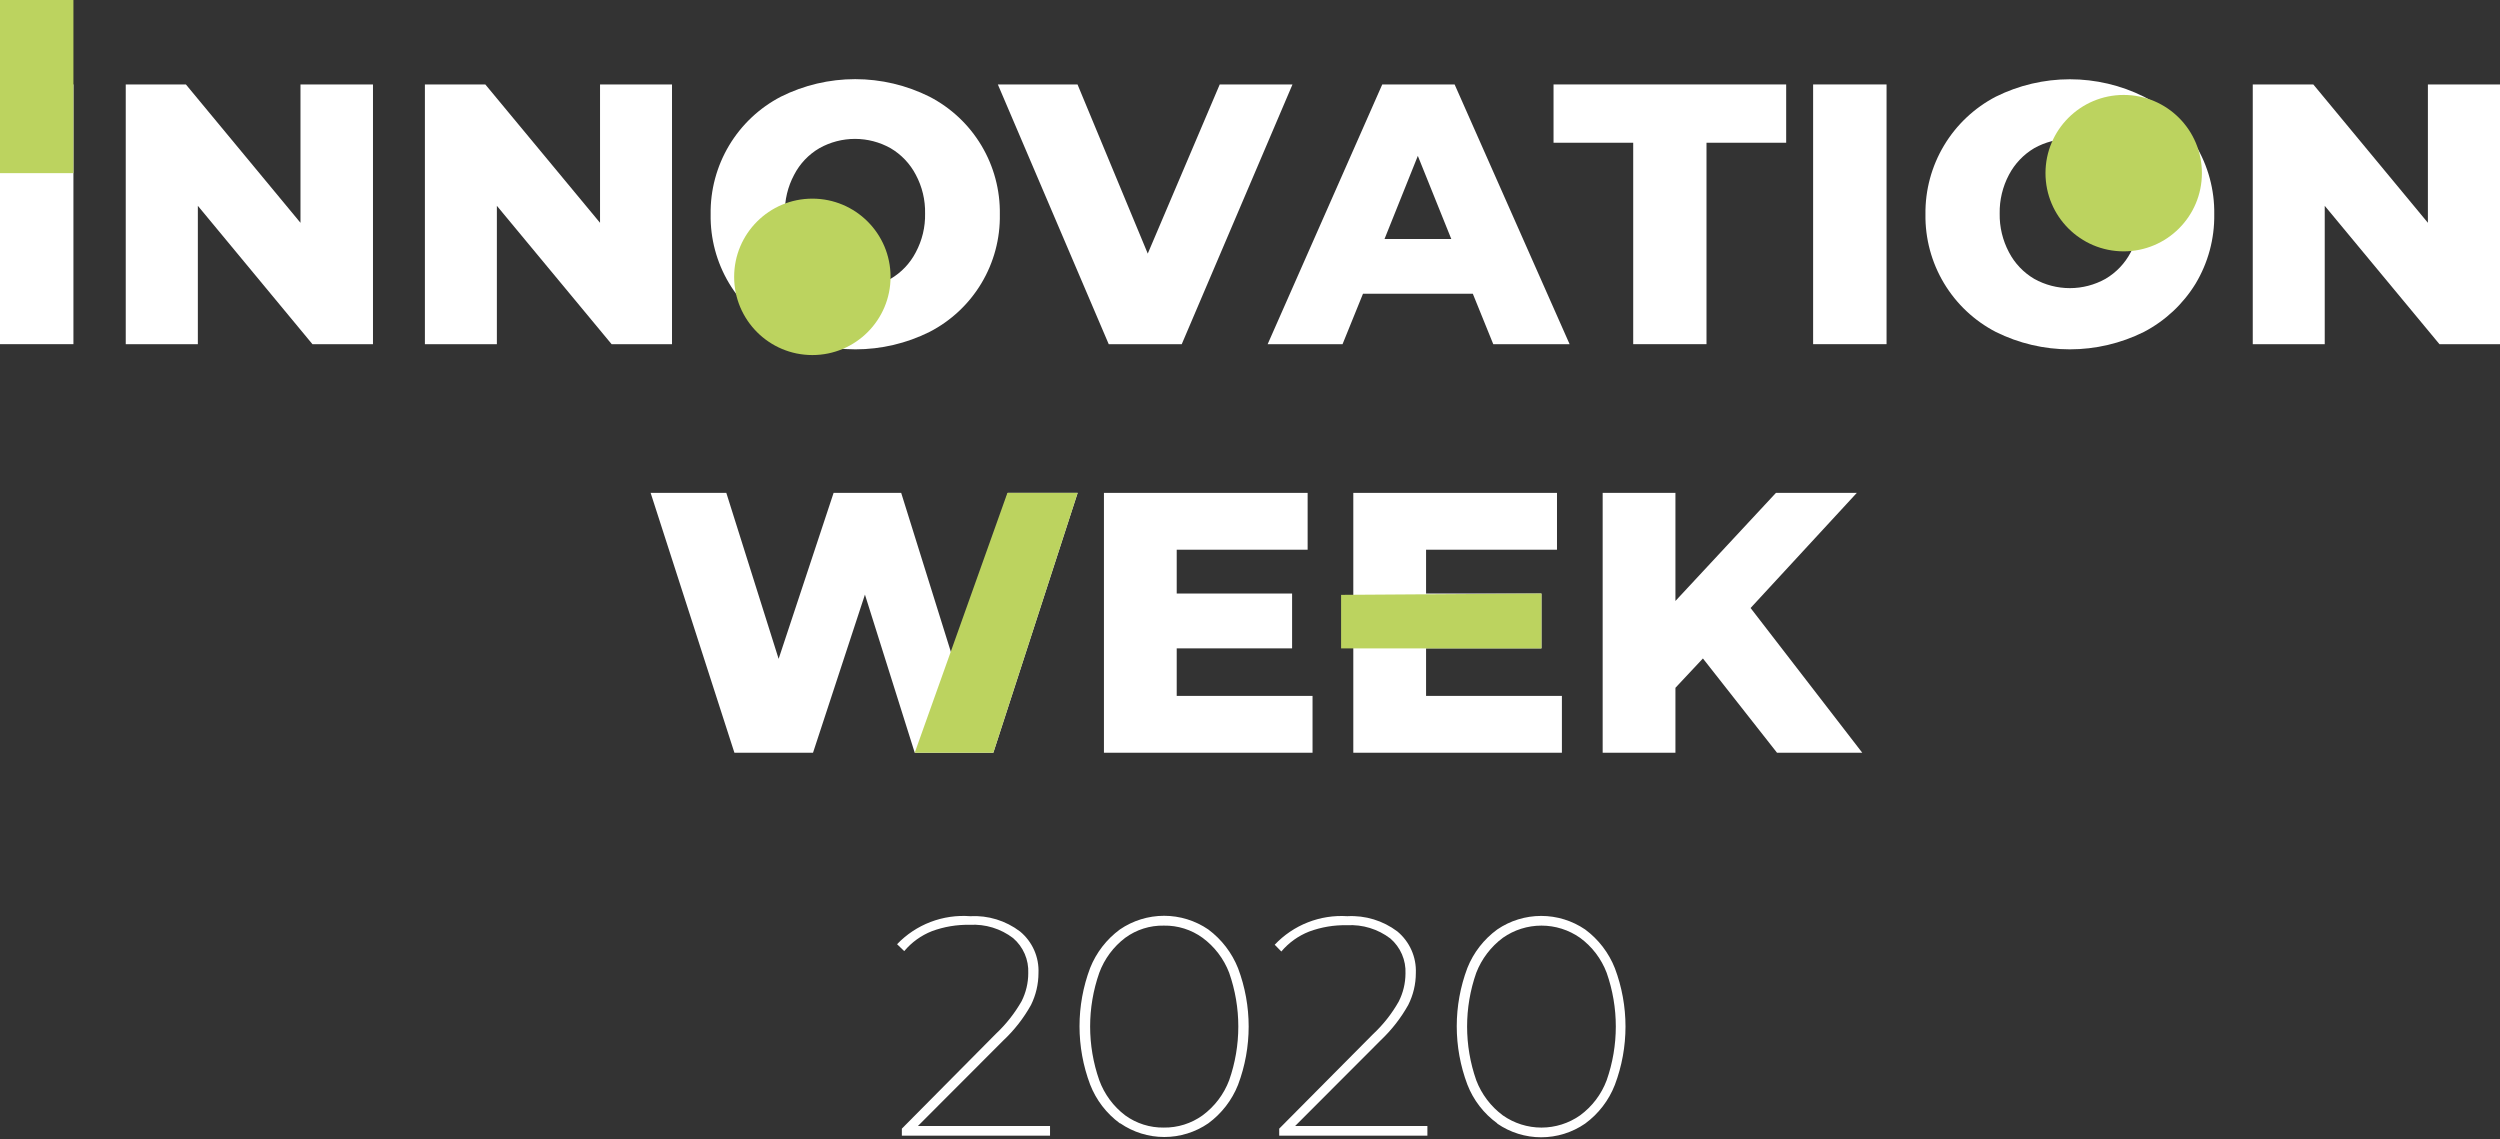 <svg width="700" height="319" viewBox="0 0 700 319" fill="none" xmlns="http://www.w3.org/2000/svg">
<rect x="0" y="0" width="700" height="319" fill="#333333" stroke="none"/>
<path d="M294.009 315.276V317.99H252.518V316.019L278.84 289.474C281.686 286.801 284.117 283.718 286.053 280.328C287.275 277.894 287.912 275.207 287.912 272.483C287.994 270.633 287.656 268.788 286.922 267.088C286.187 265.388 285.077 263.876 283.673 262.668C280.207 260.021 275.908 258.702 271.553 258.95C267.928 258.871 264.321 259.476 260.92 260.735C257.919 261.922 255.261 263.838 253.187 266.311L251.179 264.378C253.797 261.642 256.989 259.52 260.524 258.164C264.06 256.808 267.851 256.251 271.627 256.533C276.647 256.252 281.603 257.768 285.607 260.809C287.31 262.217 288.663 264 289.56 266.019C290.456 268.039 290.872 270.239 290.774 272.446C290.771 275.54 290.059 278.593 288.692 281.369C286.626 285.088 283.992 288.463 280.885 291.37L257.016 315.276H294.009Z" fill="white"/>
<path d="M313.565 314.531C309.811 311.78 306.922 308.013 305.237 303.675C301.273 293.155 301.273 281.552 305.237 271.032C306.953 266.732 309.838 262.998 313.565 260.25C317.212 257.757 321.527 256.422 325.945 256.422C330.363 256.422 334.679 257.757 338.326 260.25C342.054 263.028 344.937 266.786 346.654 271.106C350.618 281.626 350.618 293.229 346.654 303.749C344.944 308.053 342.058 311.789 338.326 314.531C334.7 317.025 330.402 318.36 326.001 318.36C321.6 318.36 317.303 317.025 313.676 314.531H313.565ZM336.727 312.3C340.096 309.81 342.678 306.403 344.163 302.485C347.583 292.738 347.583 282.117 344.163 272.37C342.668 268.468 340.088 265.076 336.727 262.592C333.577 260.3 329.766 259.099 325.871 259.172C321.987 259.094 318.185 260.296 315.052 262.592C311.755 265.097 309.241 268.488 307.802 272.37C304.381 282.117 304.381 292.738 307.802 302.485C309.231 306.383 311.747 309.789 315.052 312.3C318.194 314.58 321.99 315.78 325.871 315.721C329.763 315.775 333.569 314.575 336.727 312.3V312.3Z" fill="white"/>
<path d="M399.671 315.275V317.989H358.179V316.018L384.427 289.584C387.285 286.922 389.717 283.838 391.64 280.438C392.873 278.006 393.522 275.32 393.536 272.594C393.619 270.743 393.28 268.899 392.546 267.198C391.812 265.498 390.701 263.987 389.298 262.778C385.829 260.137 381.531 258.819 377.178 259.061C373.552 258.977 369.944 259.583 366.545 260.845C363.532 262.031 360.862 263.947 358.774 266.422L356.915 264.526C359.509 261.78 362.676 259.641 366.191 258.259C369.707 256.878 373.483 256.288 377.252 256.532C382.282 256.259 387.247 257.773 391.268 260.808C392.965 262.221 394.313 264.006 395.21 266.024C396.106 268.042 396.525 270.239 396.436 272.445C396.437 275.544 395.711 278.6 394.317 281.368C392.277 285.02 389.695 288.342 386.658 291.22L362.641 315.275H399.671Z" fill="white"/>
<path d="M419.227 314.532C415.451 311.795 412.546 308.025 410.862 303.676C406.898 293.156 406.898 281.553 410.862 271.033C412.58 266.723 415.479 262.986 419.227 260.251C422.855 257.78 427.143 256.458 431.533 256.458C435.923 256.458 440.211 257.78 443.839 260.251C447.577 263.019 450.462 266.78 452.167 271.107C456.131 281.627 456.131 293.23 452.167 303.75C450.482 308.088 447.593 311.855 443.839 314.606C440.221 317.102 435.929 318.439 431.533 318.439C427.137 318.439 422.845 317.102 419.227 314.606V314.532ZM442.426 312.301C445.806 309.822 448.39 306.411 449.862 302.486C453.283 292.739 453.283 282.118 449.862 272.371C448.38 268.462 445.798 265.066 442.426 262.593C439.258 260.366 435.48 259.171 431.607 259.171C427.735 259.171 423.957 260.366 420.788 262.593C417.444 265.093 414.867 268.48 413.353 272.371C409.932 282.118 409.932 292.739 413.353 302.486C414.847 306.399 417.426 309.804 420.788 312.301C423.957 314.528 427.735 315.724 431.607 315.724C435.48 315.724 439.258 314.528 442.426 312.301V312.301Z" fill="white"/>
<path d="M0 23.645H20.56V96.367H0V23.645Z" fill="white"/>
<path d="M104.435 23.645V96.367H87.482L55.397 57.626V96.367H35.209V23.645H52.051L84.136 62.385V23.645H104.435Z" fill="white"/>
<path d="M188.161 23.645V96.367H171.245L139.123 57.626V96.367H118.972V23.645H135.888L168.01 62.385V23.645H188.161Z" fill="white"/>
<path d="M218.648 92.947C212.627 89.833 207.596 85.099 204.121 79.279C200.647 73.459 198.866 66.784 198.98 60.007C198.879 53.232 200.665 46.563 204.138 40.745C207.612 34.928 212.636 30.192 218.648 27.067C225.107 23.84 232.228 22.16 239.449 22.16C246.67 22.16 253.791 23.84 260.25 27.067C266.275 30.18 271.311 34.912 274.792 40.732C278.273 46.551 280.061 53.227 279.955 60.007C280.074 66.79 278.292 73.471 274.809 79.293C271.327 85.114 266.283 89.844 260.25 92.947C253.81 96.15 246.716 97.817 239.523 97.817C232.331 97.817 225.236 96.15 218.796 92.947H218.648ZM249.357 78.076C252.37 76.318 254.82 73.739 256.421 70.64C258.207 67.305 259.103 63.566 259.024 59.784C259.103 56.002 258.207 52.263 256.421 48.928C254.81 45.836 252.362 43.259 249.357 41.492C246.314 39.785 242.883 38.889 239.393 38.889C235.904 38.889 232.473 39.785 229.429 41.492C226.416 43.249 223.966 45.829 222.365 48.928C220.579 52.263 219.683 56.002 219.763 59.784C219.683 63.566 220.579 67.305 222.365 70.64C223.954 73.748 226.407 76.33 229.429 78.076C232.473 79.782 235.904 80.678 239.393 80.678C242.883 80.678 246.314 79.782 249.357 78.076V78.076Z" fill="white"/>
<path d="M361.897 23.645L330.89 96.367H310.442L279.397 23.645H301.705L321.372 71.011L341.523 23.645H361.897Z" fill="white"/>
<path d="M412.386 82.239H381.64L375.914 96.367H354.945L387.03 23.645H407.293L439.49 96.367H418.112L412.386 82.239ZM406.363 66.921L396.994 43.647L387.663 66.921H406.363Z" fill="white"/>
<path d="M457.298 39.967H434.99V23.645H500.128V39.967H477.82V96.367H457.298V39.967Z" fill="white"/>
<path d="M507.674 23.645H528.234V96.367H507.674V23.645Z" fill="white"/>
<path d="M558.832 92.946C552.813 89.827 547.782 85.093 544.301 79.275C540.821 73.457 539.03 66.785 539.127 60.006C539.042 53.23 540.839 46.563 544.318 40.747C547.797 34.932 552.821 30.196 558.832 27.066C565.272 23.863 572.367 22.196 579.559 22.196C586.752 22.196 593.846 23.863 600.286 27.066C606.242 30.186 611.24 34.863 614.749 40.599C618.278 46.45 620.094 53.174 619.991 60.006C620.089 66.849 618.273 73.584 614.749 79.451C611.235 85.173 606.237 89.836 600.286 92.946C593.846 96.149 586.752 97.816 579.559 97.816C572.367 97.816 565.272 96.149 558.832 92.946V92.946ZM589.542 78.075C592.547 76.308 594.995 73.731 596.606 70.639C598.379 67.299 599.275 63.564 599.208 59.783C599.275 56.002 598.379 52.267 596.606 48.927C594.983 45.843 592.538 43.269 589.542 41.491C586.491 39.785 583.054 38.889 579.559 38.889C576.064 38.889 572.627 39.785 569.577 41.491C566.58 43.269 564.135 45.843 562.513 48.927C560.739 52.267 559.844 56.002 559.91 59.783C559.844 63.564 560.739 67.299 562.513 70.639C564.124 73.731 566.571 76.308 569.577 78.075C572.627 79.781 576.064 80.677 579.559 80.677C583.054 80.677 586.491 79.781 589.542 78.075Z" fill="white"/>
<path d="M700 23.645V96.367H683.046L650.924 57.626V96.367H630.773V23.645H647.726L679.812 62.385V23.645H700Z" fill="white"/>
<path d="M301.742 138.007L278.134 210.766H256.124L242.182 166.486L227.645 210.766H205.635L182.176 138.007H203.367L218.016 184.481L233.408 138.007H252.332L266.98 184.89L282.223 138.007H301.742Z" fill="white"/>
<path d="M367.511 194.853V210.766H309.104V138.007H366.136V153.92H329.478V166.189H361.786V181.544H329.478V194.853H367.511Z" fill="white"/>
<path d="M437.332 194.853V210.766H378.925V138.007H435.957V153.92H399.299V166.189H431.607V181.544H399.299V194.853H437.332Z" fill="white"/>
<path d="M476.817 184.369L469.121 192.586V210.766H448.747V138.007H469.121V168.271L497.265 138.007H519.907L490.164 170.241L521.431 210.766H497.563L476.817 184.369Z" fill="white"/>
<path d="M594.635 70.379C606.729 70.379 616.533 60.575 616.533 48.481C616.533 36.387 606.729 26.582 594.635 26.582C582.541 26.582 572.737 36.387 572.737 48.481C572.737 60.575 582.541 70.379 594.635 70.379Z" fill="#BCD35F"/>
<path d="M227.459 99.416C239.553 99.416 249.358 89.611 249.358 77.517C249.358 65.423 239.553 55.619 227.459 55.619C215.365 55.619 205.561 65.423 205.561 77.517C205.561 89.611 215.365 99.416 227.459 99.416Z" fill="#BCD35F"/>
<path d="M20.56 0H0V48.481H20.56V0Z" fill="#BCD35F"/>
<path d="M282.075 138.007L256.124 210.766H278.134L301.743 138.007H282.075Z" fill="#BCD35F"/>
<path d="M431.607 166.189V181.544H375.505V166.561L431.607 166.189Z" fill="#BCD35F"/>
</svg>
